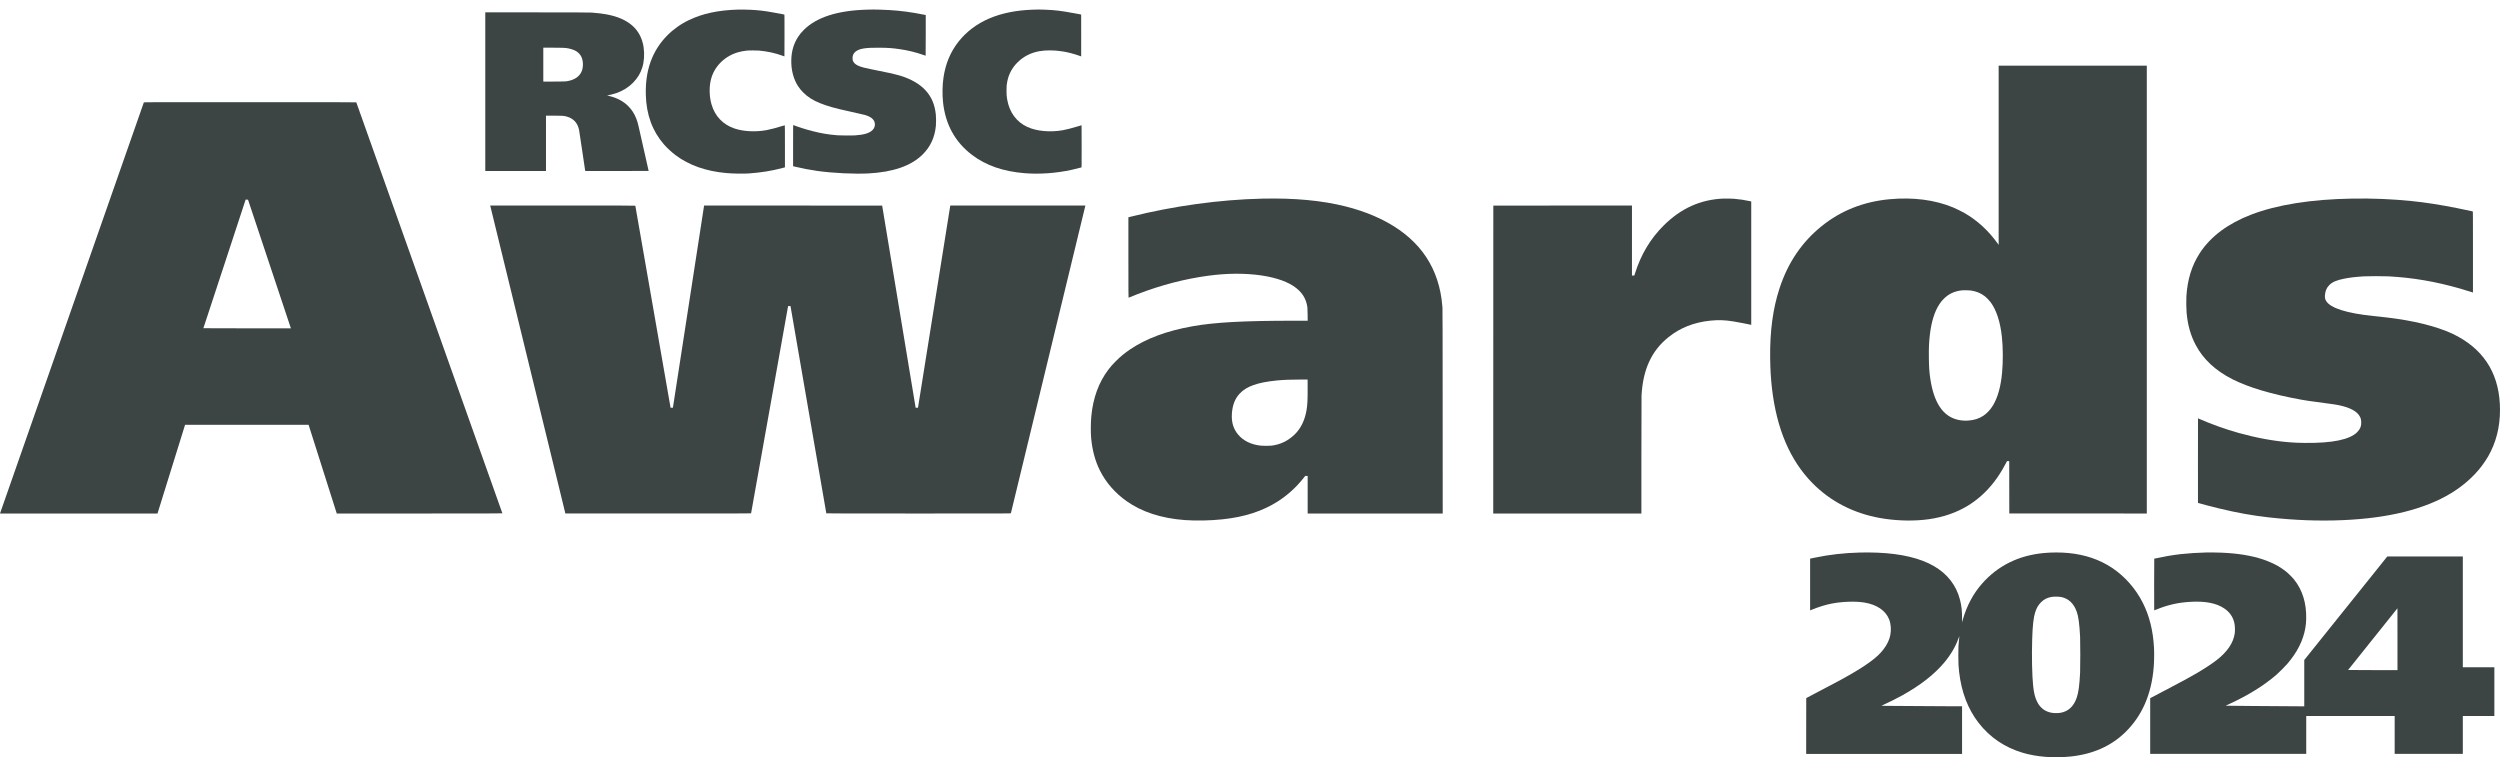 <svg width="241" height="73" viewBox="0 0 241 73" fill="none" xmlns="http://www.w3.org/2000/svg">
<path d="M71.141 0.925C69.251 0.979 67.733 1.304 66.417 1.934C64.811 2.702 63.555 3.983 62.883 5.539C62.42 6.61 62.22 7.771 62.258 9.166C62.31 11.06 62.894 12.649 64.008 13.925C64.31 14.269 64.749 14.677 65.127 14.96C66.422 15.932 68.071 16.512 70.028 16.683C70.666 16.74 71.651 16.756 72.166 16.721C73.371 16.637 74.395 16.471 75.428 16.196L75.668 16.131V14.104C75.668 12.623 75.664 12.076 75.653 12.076C75.645 12.076 75.551 12.103 75.445 12.137C74.9 12.308 74.254 12.479 73.898 12.544C72.829 12.739 71.662 12.68 70.801 12.385C69.68 12.002 68.918 11.197 68.587 10.049C68.393 9.373 68.356 8.522 68.494 7.848C68.624 7.203 68.897 6.659 69.332 6.169C69.802 5.642 70.429 5.249 71.127 5.044C71.357 4.977 71.661 4.917 71.928 4.885C72.178 4.856 72.899 4.852 73.191 4.878C73.97 4.949 74.741 5.118 75.412 5.364C75.522 5.405 75.614 5.437 75.619 5.437C75.623 5.437 75.627 4.53 75.627 3.423C75.627 1.515 75.626 1.407 75.604 1.4C75.576 1.392 75 1.285 74.474 1.19C73.707 1.051 73.142 0.985 72.41 0.945C72.133 0.93 71.376 0.918 71.141 0.925Z" fill="#3C4444"/>
<path d="M83.541 0.932C80.729 1.013 78.703 1.667 77.486 2.885C77.257 3.114 77.106 3.296 76.943 3.545C76.526 4.18 76.309 4.897 76.282 5.736C76.251 6.713 76.486 7.632 76.943 8.319C77.109 8.566 77.217 8.699 77.43 8.914C77.873 9.356 78.358 9.666 79.04 9.941C79.766 10.233 80.531 10.449 81.885 10.74C82.555 10.885 83.184 11.029 83.413 11.091C83.609 11.146 83.849 11.254 83.982 11.349C84.154 11.471 84.281 11.646 84.321 11.819C84.382 12.078 84.312 12.332 84.126 12.523C83.82 12.837 83.314 12.993 82.394 13.054C82.124 13.072 80.995 13.064 80.724 13.041C79.831 12.966 79.205 12.863 78.339 12.644C77.754 12.498 76.89 12.225 76.479 12.055C76.456 12.046 76.454 12.146 76.454 14.034V16.023L76.662 16.073C77.36 16.24 78.128 16.387 78.796 16.479C80.307 16.69 82.414 16.791 83.744 16.717C86.098 16.587 87.811 15.992 88.908 14.926C89.686 14.169 90.112 13.259 90.221 12.116C90.246 11.866 90.242 11.283 90.214 11.034C90.11 10.068 89.8 9.34 89.225 8.711C88.675 8.11 87.844 7.625 86.812 7.306C86.345 7.161 85.287 6.925 83.975 6.673C82.948 6.474 82.525 6.309 82.312 6.02C82.223 5.897 82.193 5.809 82.186 5.641C82.175 5.35 82.27 5.138 82.487 4.966C82.858 4.676 83.458 4.583 84.864 4.6C85.635 4.609 86.047 4.639 86.697 4.733C87.522 4.852 88.303 5.042 89.046 5.307C89.142 5.341 89.226 5.369 89.231 5.369C89.237 5.369 89.242 4.487 89.242 3.409V1.449L89.213 1.442C89.108 1.416 88.501 1.303 88.19 1.251C87.044 1.058 86.039 0.963 84.803 0.93C84.249 0.915 84.065 0.915 83.541 0.932Z" fill="#3C4444"/>
<path d="M99.575 0.932C96.359 1.039 93.962 2.064 92.424 3.987C91.631 4.978 91.138 6.157 90.948 7.507C90.846 8.231 90.831 9.097 90.907 9.836C91.129 11.985 92.067 13.692 93.711 14.939C95.053 15.957 96.715 16.531 98.8 16.698C100.229 16.812 101.82 16.697 103.307 16.371C103.534 16.322 104.149 16.17 104.248 16.14C104.269 16.133 104.271 16.025 104.271 14.104C104.271 12.988 104.267 12.075 104.263 12.075C104.259 12.075 104.126 12.115 103.968 12.162C103.345 12.352 102.779 12.498 102.438 12.556C101.207 12.767 99.939 12.648 99.044 12.24C97.99 11.759 97.299 10.82 97.091 9.582C97.038 9.267 97.028 9.142 97.028 8.729C97.028 8.287 97.039 8.158 97.104 7.839C97.247 7.134 97.574 6.527 98.091 6.013C98.66 5.445 99.369 5.083 100.198 4.936C100.827 4.824 101.599 4.829 102.395 4.95C102.909 5.027 103.555 5.193 104.037 5.371C104.138 5.407 104.222 5.437 104.225 5.437C104.227 5.437 104.229 4.529 104.227 3.419L104.223 1.4L104.169 1.39C104.139 1.385 103.897 1.34 103.633 1.29C102.256 1.033 101.687 0.966 100.646 0.93C100.205 0.915 100.048 0.915 99.575 0.932Z" fill="#3C4444"/>
<path d="M46.781 8.838V16.487H49.707H52.632V13.82V11.152H53.397C54.302 11.152 54.413 11.162 54.735 11.269C55.251 11.44 55.596 11.786 55.761 12.298C55.784 12.374 55.813 12.473 55.822 12.519C55.832 12.566 55.969 13.475 56.127 14.542L56.414 16.481L59.471 16.485C61.153 16.486 62.529 16.482 62.529 16.477C62.529 16.467 61.709 12.833 61.557 12.171C61.485 11.858 61.421 11.642 61.338 11.431C60.963 10.479 60.285 9.808 59.318 9.435C59.128 9.362 58.979 9.316 58.721 9.252L58.518 9.202L58.612 9.185C58.785 9.157 59.193 9.051 59.379 8.987C60.038 8.762 60.555 8.444 61.016 7.984C61.456 7.543 61.749 7.057 61.926 6.476C62.098 5.911 62.14 5.189 62.04 4.528C61.911 3.678 61.532 2.965 60.934 2.451C60.323 1.927 59.534 1.585 58.47 1.386C58.068 1.312 57.679 1.264 57.037 1.213C56.885 1.2 55.56 1.195 51.808 1.192L46.781 1.187V8.838ZM54.56 4.628C55.355 4.739 55.813 5.003 56.048 5.485C56.217 5.835 56.242 6.377 56.108 6.784C55.917 7.355 55.401 7.718 54.614 7.836C54.497 7.854 54.287 7.859 53.424 7.863L52.374 7.868V6.231V4.594L53.383 4.598C54.252 4.604 54.413 4.608 54.56 4.628Z" fill="#3C4444"/>
<path d="M192.671 14.968V23.605L192.594 23.498C191.69 22.236 190.62 21.251 189.372 20.533C189.134 20.396 188.536 20.102 188.28 19.997C186.516 19.266 184.436 18.997 182.171 19.204C179.669 19.432 177.467 20.301 175.623 21.786C173.705 23.331 172.363 25.307 171.551 27.782C170.909 29.735 170.613 31.928 170.643 34.502C170.656 35.603 170.708 36.477 170.815 37.414C171.266 41.334 172.557 44.367 174.704 46.555C176.449 48.332 178.677 49.483 181.261 49.942C182.607 50.181 184.117 50.244 185.436 50.112C188.311 49.827 190.586 48.601 192.241 46.444C192.643 45.92 192.979 45.391 193.326 44.733L193.475 44.453H193.582H193.689L193.692 46.973L193.696 49.496L200.325 49.5L206.952 49.502V27.918V6.333H199.812H192.671V14.968ZM189.99 28.005C190.501 28.081 190.913 28.245 191.291 28.525C191.463 28.652 191.751 28.94 191.883 29.116C192.454 29.881 192.827 31.02 192.982 32.472C193.093 33.508 193.102 34.834 193.002 35.914C192.88 37.251 192.593 38.293 192.132 39.066C191.878 39.491 191.551 39.844 191.185 40.085C190.771 40.358 190.302 40.505 189.72 40.544C189.382 40.567 189.041 40.539 188.714 40.461C187.289 40.123 186.416 38.804 186.075 36.47C185.984 35.852 185.95 35.337 185.942 34.467C185.932 33.524 185.958 32.956 186.041 32.248C186.186 31.008 186.499 30.014 186.961 29.319C187.107 29.1 187.195 28.99 187.361 28.822C187.848 28.326 188.419 28.062 189.162 27.986C189.33 27.969 189.826 27.98 189.99 28.005Z" fill="#3C4444"/>
<path d="M13.866 9.872C13.859 9.89 0.197 48.94 0.024 49.431L0 49.502H7.591H15.183L16.512 45.226L17.842 40.95H23.795H29.749L31.106 45.226L32.464 49.502H40.45C46.835 49.502 48.437 49.498 48.431 49.485C48.415 49.441 39.304 23.814 39.279 23.737C39.261 23.688 39.212 23.551 39.17 23.431C39.127 23.312 39.078 23.175 39.062 23.126C39.044 23.077 38.995 22.94 38.953 22.82C38.909 22.701 38.861 22.564 38.844 22.515C38.827 22.466 38.778 22.329 38.736 22.209C38.692 22.09 38.643 21.953 38.627 21.904C38.609 21.855 38.56 21.718 38.519 21.599C38.475 21.479 38.426 21.342 38.41 21.293C38.392 21.244 38.343 21.107 38.301 20.988C38.197 20.694 38.081 20.369 38.043 20.261C38.026 20.212 37.977 20.075 37.935 19.956C37.891 19.836 37.842 19.699 37.826 19.65C37.809 19.602 37.76 19.465 37.718 19.345C37.674 19.226 37.625 19.088 37.609 19.04C37.591 18.991 37.542 18.854 37.5 18.734C37.457 18.615 37.408 18.477 37.392 18.429C37.374 18.38 37.325 18.243 37.283 18.123C37.24 18.004 37.191 17.867 37.175 17.818C37.157 17.769 37.108 17.632 37.066 17.512C36.961 17.219 36.846 16.893 36.808 16.786C36.79 16.737 36.741 16.6 36.699 16.481C36.656 16.361 36.607 16.224 36.591 16.175C36.573 16.126 36.524 15.989 36.482 15.87C36.439 15.75 36.39 15.613 36.374 15.564C36.356 15.515 36.307 15.378 36.265 15.259C36.221 15.139 36.173 15.002 36.156 14.953C36.139 14.905 36.09 14.767 36.048 14.648C36.004 14.528 35.955 14.391 35.939 14.342C35.922 14.294 35.873 14.156 35.831 14.037C35.787 13.918 35.738 13.776 35.721 13.725C35.703 13.672 35.683 13.618 35.676 13.603C35.669 13.588 35.651 13.539 35.635 13.494C35.62 13.449 35.589 13.361 35.566 13.297C35.543 13.233 35.514 13.151 35.503 13.114C35.491 13.076 35.474 13.027 35.464 13.005C35.455 12.982 35.434 12.928 35.419 12.883C35.403 12.838 35.372 12.75 35.349 12.686C35.326 12.623 35.297 12.54 35.286 12.503C35.274 12.465 35.256 12.416 35.247 12.395C35.237 12.371 35.217 12.317 35.202 12.272C35.186 12.227 35.154 12.139 35.131 12.075C35.108 12.012 35.08 11.929 35.069 11.892C35.057 11.854 35.039 11.805 35.03 11.784C35.02 11.761 35 11.706 34.985 11.661C34.968 11.617 34.937 11.528 34.914 11.465C34.891 11.401 34.863 11.318 34.852 11.281C34.84 11.243 34.822 11.194 34.812 11.173C34.803 11.15 34.782 11.095 34.768 11.05C34.751 11.006 34.72 10.918 34.697 10.854C34.674 10.79 34.645 10.707 34.635 10.67C34.622 10.632 34.605 10.584 34.595 10.562C34.579 10.524 34.564 10.483 34.485 10.25C34.468 10.197 34.447 10.142 34.44 10.127C34.434 10.113 34.417 10.068 34.405 10.027C34.392 9.988 34.373 9.939 34.363 9.918C34.352 9.899 34.344 9.875 34.344 9.865C34.344 9.853 32.289 9.849 24.11 9.849C14.375 9.849 13.875 9.85 13.866 9.872ZM25.976 25.45L28.042 31.651H23.822C21.499 31.651 19.603 31.647 19.605 31.64C19.608 31.635 20.526 28.844 21.646 25.436L23.679 19.242L23.795 19.246L23.909 19.25L25.976 25.45Z" fill="#3C4444"/>
<path d="M121.667 19.149C117.62 19.239 113.151 19.853 109.039 20.88L108.777 20.947V24.827C108.777 27.926 108.781 28.706 108.795 28.701C111.093 27.743 113.348 27.086 115.646 26.704C117.612 26.377 119.346 26.305 121.022 26.48C122.551 26.639 123.85 27.024 124.673 27.565C125.482 28.097 125.908 28.742 126.032 29.621C126.041 29.681 126.051 29.997 126.055 30.323L126.061 30.918H124.713C119.883 30.919 117.119 31.069 114.975 31.449C112.512 31.884 110.52 32.619 108.965 33.667C108.427 34.031 108.006 34.376 107.568 34.813C107.252 35.129 107.063 35.343 106.844 35.635C105.913 36.871 105.367 38.365 105.202 40.136C105.146 40.729 105.138 41.694 105.185 42.212C105.297 43.421 105.571 44.433 106.042 45.377C106.612 46.513 107.496 47.527 108.601 48.31C110.075 49.354 111.964 49.968 114.208 50.134C115.303 50.214 116.666 50.188 117.832 50.064C119.988 49.838 121.715 49.276 123.205 48.32C124.122 47.731 124.962 46.968 125.642 46.106L125.821 45.879H125.941L126.059 45.878V47.69V49.502H132.568H139.077L139.073 39.65C139.071 32.217 139.065 29.756 139.053 29.628C138.992 28.975 138.943 28.617 138.859 28.189C138.195 24.827 136.053 22.366 132.434 20.806C131.645 20.465 130.65 20.132 129.731 19.903C127.418 19.323 124.803 19.079 121.667 19.149ZM126.056 37.393C126.061 38.534 126.037 39.022 125.95 39.541C125.783 40.526 125.391 41.323 124.789 41.898C124.15 42.508 123.425 42.856 122.57 42.962C122.381 42.985 121.758 42.985 121.545 42.962C120.6 42.857 119.856 42.493 119.353 41.891C118.895 41.342 118.702 40.699 118.753 39.894C118.807 39.047 119.048 38.426 119.52 37.927C120.168 37.24 121.234 36.864 123.045 36.682C123.722 36.614 124.474 36.584 125.522 36.586H126.052L126.056 37.393Z" fill="#3C4444"/>
<path d="M166.111 19.143C163.903 19.244 162.038 20.089 160.382 21.734C159.095 23.013 158.188 24.532 157.606 26.38L157.549 26.56H157.435H157.321V23.187V19.813L150.639 19.816L143.956 19.82L143.952 34.661L143.949 49.502H151.09H158.23V43.939C158.23 40.391 158.236 38.287 158.244 38.126C158.381 35.614 159.206 33.82 160.83 32.512C161.96 31.601 163.295 31.073 164.869 30.911C165.653 30.832 166.272 30.851 167.068 30.98C167.482 31.047 168.595 31.259 168.789 31.308L168.819 31.314V25.367V19.421L168.769 19.407C168.664 19.38 168.153 19.284 167.937 19.251C167.691 19.215 167.425 19.183 167.163 19.162C166.982 19.147 166.293 19.135 166.111 19.143Z" fill="#3C4444"/>
<path d="M226.78 19.144C222.816 19.207 219.484 19.735 216.999 20.696C214.767 21.558 213.115 22.792 212.08 24.368C211.29 25.572 210.864 26.947 210.766 28.603C210.746 28.956 210.757 29.823 210.788 30.144C210.899 31.351 211.173 32.319 211.668 33.26C212.386 34.624 213.582 35.739 215.208 36.559C216.792 37.357 218.956 38 221.827 38.527C222.309 38.615 222.655 38.665 224.071 38.853C224.997 38.974 225.145 38.997 225.449 39.058C226.549 39.282 227.245 39.662 227.503 40.18C227.587 40.347 227.616 40.465 227.624 40.672C227.64 41.071 227.519 41.372 227.229 41.664C226.511 42.382 224.83 42.727 222.191 42.697C221.525 42.689 221.309 42.681 220.766 42.64C219.195 42.521 217.547 42.219 215.811 41.736C214.566 41.39 213.177 40.894 211.996 40.374L211.888 40.327L211.883 44.401C211.882 46.642 211.883 48.478 211.885 48.48C211.904 48.498 213.321 48.87 213.91 49.012C215.686 49.439 217.13 49.698 218.716 49.876C221.197 50.153 223.554 50.241 225.856 50.141C230.283 49.948 233.749 49.084 236.289 47.541C237.444 46.838 238.439 45.961 239.205 44.97C239.391 44.731 239.71 44.256 239.854 44.005C240.617 42.675 241.001 41.173 241 39.518C240.997 36.288 239.652 33.934 236.96 32.448C235.578 31.685 233.505 31.085 230.988 30.721C230.37 30.633 229.964 30.585 228.789 30.463C226.212 30.196 224.656 29.7 224.241 29.017C224.135 28.844 224.103 28.681 224.126 28.438C224.164 28.028 224.289 27.741 224.538 27.489C224.845 27.181 225.224 27.017 225.972 26.866C226.534 26.754 227.078 26.689 227.9 26.639C228.274 26.616 229.811 26.616 230.235 26.639C232.625 26.769 234.763 27.136 237.171 27.824C237.5 27.919 238.162 28.122 238.316 28.174L238.393 28.202V24.293C238.393 20.583 238.392 20.385 238.37 20.378C238.319 20.362 237.303 20.15 236.846 20.059C235.177 19.729 233.778 19.512 232.468 19.38C230.568 19.189 228.739 19.113 226.78 19.144Z" fill="#3C4444"/>
<path d="M47.256 19.816C47.256 19.819 48.886 26.496 50.879 34.658L54.501 49.496L63.45 49.5C70.601 49.502 72.4 49.5 72.404 49.486C72.407 49.477 73.205 45.014 74.176 39.572C75.146 34.128 75.948 29.638 75.957 29.59L75.972 29.506H76.088H76.205L77.928 39.487C78.875 44.976 79.653 49.477 79.657 49.485C79.661 49.498 81.453 49.502 88.552 49.502C97.007 49.502 97.442 49.501 97.449 49.478C97.464 49.428 104.614 19.899 104.621 19.857L104.629 19.813H98.118H91.609L91.594 19.898C91.586 19.945 90.892 24.289 90.052 29.554C89.212 34.817 88.516 39.165 88.508 39.215L88.493 39.307H88.381C88.318 39.307 88.267 39.306 88.267 39.303C88.267 39.302 87.54 34.917 86.654 29.56L85.041 19.82L76.459 19.816L67.877 19.813L67.87 19.843C67.866 19.861 67.191 24.239 66.37 29.574C65.549 34.909 64.874 39.282 64.87 39.291C64.866 39.303 64.833 39.307 64.752 39.305L64.642 39.301L62.946 29.574C62.014 24.224 61.248 19.839 61.245 19.83C61.241 19.817 59.829 19.813 54.247 19.813C50.403 19.813 47.256 19.815 47.256 19.816Z" fill="#3C4444"/>
<path d="M179.335 53.263C177.748 53.304 176.392 53.458 174.915 53.765C174.733 53.803 174.563 53.839 174.54 53.843L174.495 53.851V56.344V58.84L174.683 58.765C175.337 58.502 175.983 58.302 176.538 58.192C177.576 57.987 178.864 57.944 179.722 58.084C180.923 58.279 181.778 58.86 182.11 59.704C182.285 60.148 182.327 60.713 182.225 61.217C182.107 61.806 181.807 62.354 181.288 62.93C180.606 63.69 179.115 64.669 176.727 65.923C176.475 66.056 175.785 66.42 175.194 66.73L174.122 67.296L174.118 69.985L174.115 72.676H181.629H189.143V70.381V68.087H188.557C188.234 68.087 186.771 68.078 185.308 68.067C183.845 68.056 182.362 68.046 182.013 68.046C181.663 68.046 181.378 68.042 181.378 68.036C181.378 68.03 181.459 67.989 181.559 67.945C182.115 67.695 182.87 67.316 183.394 67.024C185.141 66.052 186.469 65.012 187.428 63.867C188.065 63.106 188.532 62.303 188.827 61.462C188.876 61.32 188.884 61.304 188.878 61.361C188.789 62.201 188.783 62.311 188.783 63.173C188.785 63.993 188.796 64.221 188.859 64.775C189.085 66.728 189.706 68.35 190.737 69.682C191.817 71.076 193.245 72.047 194.98 72.564C196.312 72.962 197.938 73.094 199.548 72.933C201.725 72.716 203.507 71.93 204.889 70.578C206.502 68.999 207.407 66.921 207.619 64.306C207.661 63.78 207.673 62.961 207.646 62.44C207.559 60.796 207.205 59.374 206.566 58.109C205.873 56.737 204.825 55.55 203.58 54.726C202.387 53.938 200.997 53.467 199.406 53.312C198.666 53.24 197.78 53.24 197.03 53.312C194.579 53.544 192.587 54.534 191.057 56.277C190.22 57.23 189.599 58.392 189.22 59.711L189.136 60.003L189.142 59.611C189.15 58.929 189.09 58.393 188.943 57.818C188.589 56.429 187.73 55.321 186.421 54.566C185.106 53.807 183.279 53.372 181.005 53.278C180.506 53.256 179.817 53.251 179.335 53.263ZM198.692 57.551C199.409 57.699 199.895 58.153 200.188 58.944C200.362 59.415 200.457 60.114 200.522 61.401C200.546 61.87 200.546 64.369 200.522 64.836C200.458 66.092 200.37 66.747 200.197 67.251C199.91 68.094 199.391 68.579 198.632 68.714C198.41 68.754 198.012 68.754 197.788 68.713C197.152 68.6 196.692 68.26 196.394 67.68C196.178 67.258 196.071 66.838 195.993 66.098C195.889 65.114 195.852 63.211 195.904 61.571C195.944 60.306 196.03 59.539 196.183 59.049C196.315 58.625 196.485 58.331 196.745 58.067C197.048 57.76 197.381 57.599 197.845 57.531C198.038 57.504 198.515 57.515 198.692 57.551Z" fill="#3C4444"/>
<path d="M212.716 53.258C211.956 53.272 210.96 53.335 210.252 53.414C209.914 53.45 209.405 53.524 209.017 53.589C208.694 53.644 207.692 53.843 207.67 53.855C207.659 53.862 207.654 58.842 207.665 58.842C207.668 58.842 207.742 58.812 207.832 58.776C208.971 58.307 209.963 58.082 211.189 58.014C212.602 57.937 213.649 58.141 214.398 58.64C214.919 58.988 215.233 59.421 215.377 59.996C215.45 60.287 215.473 60.716 215.431 61.035C215.31 61.958 214.717 62.837 213.673 63.643C213.178 64.024 212.449 64.499 211.617 64.981C210.923 65.383 210.574 65.572 208.553 66.635L207.279 67.304V69.99V72.675H214.8H222.321V70.85V69.024H226.583H230.846V70.85V72.675H234.131H237.416V70.85V69.024H238.937H240.457V66.675V64.327H238.937H237.416V58.985V53.643L233.775 53.644H230.133L229.779 54.088C229.583 54.333 229.087 54.953 228.673 55.469C228.26 55.983 226.619 58.029 225.026 60.014L222.131 63.624V65.858V68.091L220.913 68.083C220.242 68.078 218.535 68.067 217.117 68.057C215.701 68.049 214.546 68.037 214.552 68.031C214.558 68.027 214.712 67.954 214.895 67.87C216.721 67.032 218.259 66.077 219.452 65.04C219.718 64.809 220.291 64.234 220.504 63.985C221.465 62.859 222.033 61.726 222.238 60.526C222.288 60.23 222.308 60.002 222.317 59.657C222.349 58.15 221.964 56.888 221.161 55.883C220.984 55.66 220.597 55.273 220.366 55.09C220.164 54.927 219.801 54.683 219.572 54.551C219.196 54.337 218.621 54.084 218.16 53.931C217.044 53.559 215.716 53.342 214.182 53.278C213.813 53.262 213.041 53.252 212.716 53.258ZM231.117 61.618V64.598H228.734C227.422 64.598 226.353 64.593 226.355 64.587C226.361 64.573 231.108 58.639 231.113 58.639C231.116 58.639 231.117 59.98 231.117 61.618Z" fill="#3C4444"/>
</svg>
